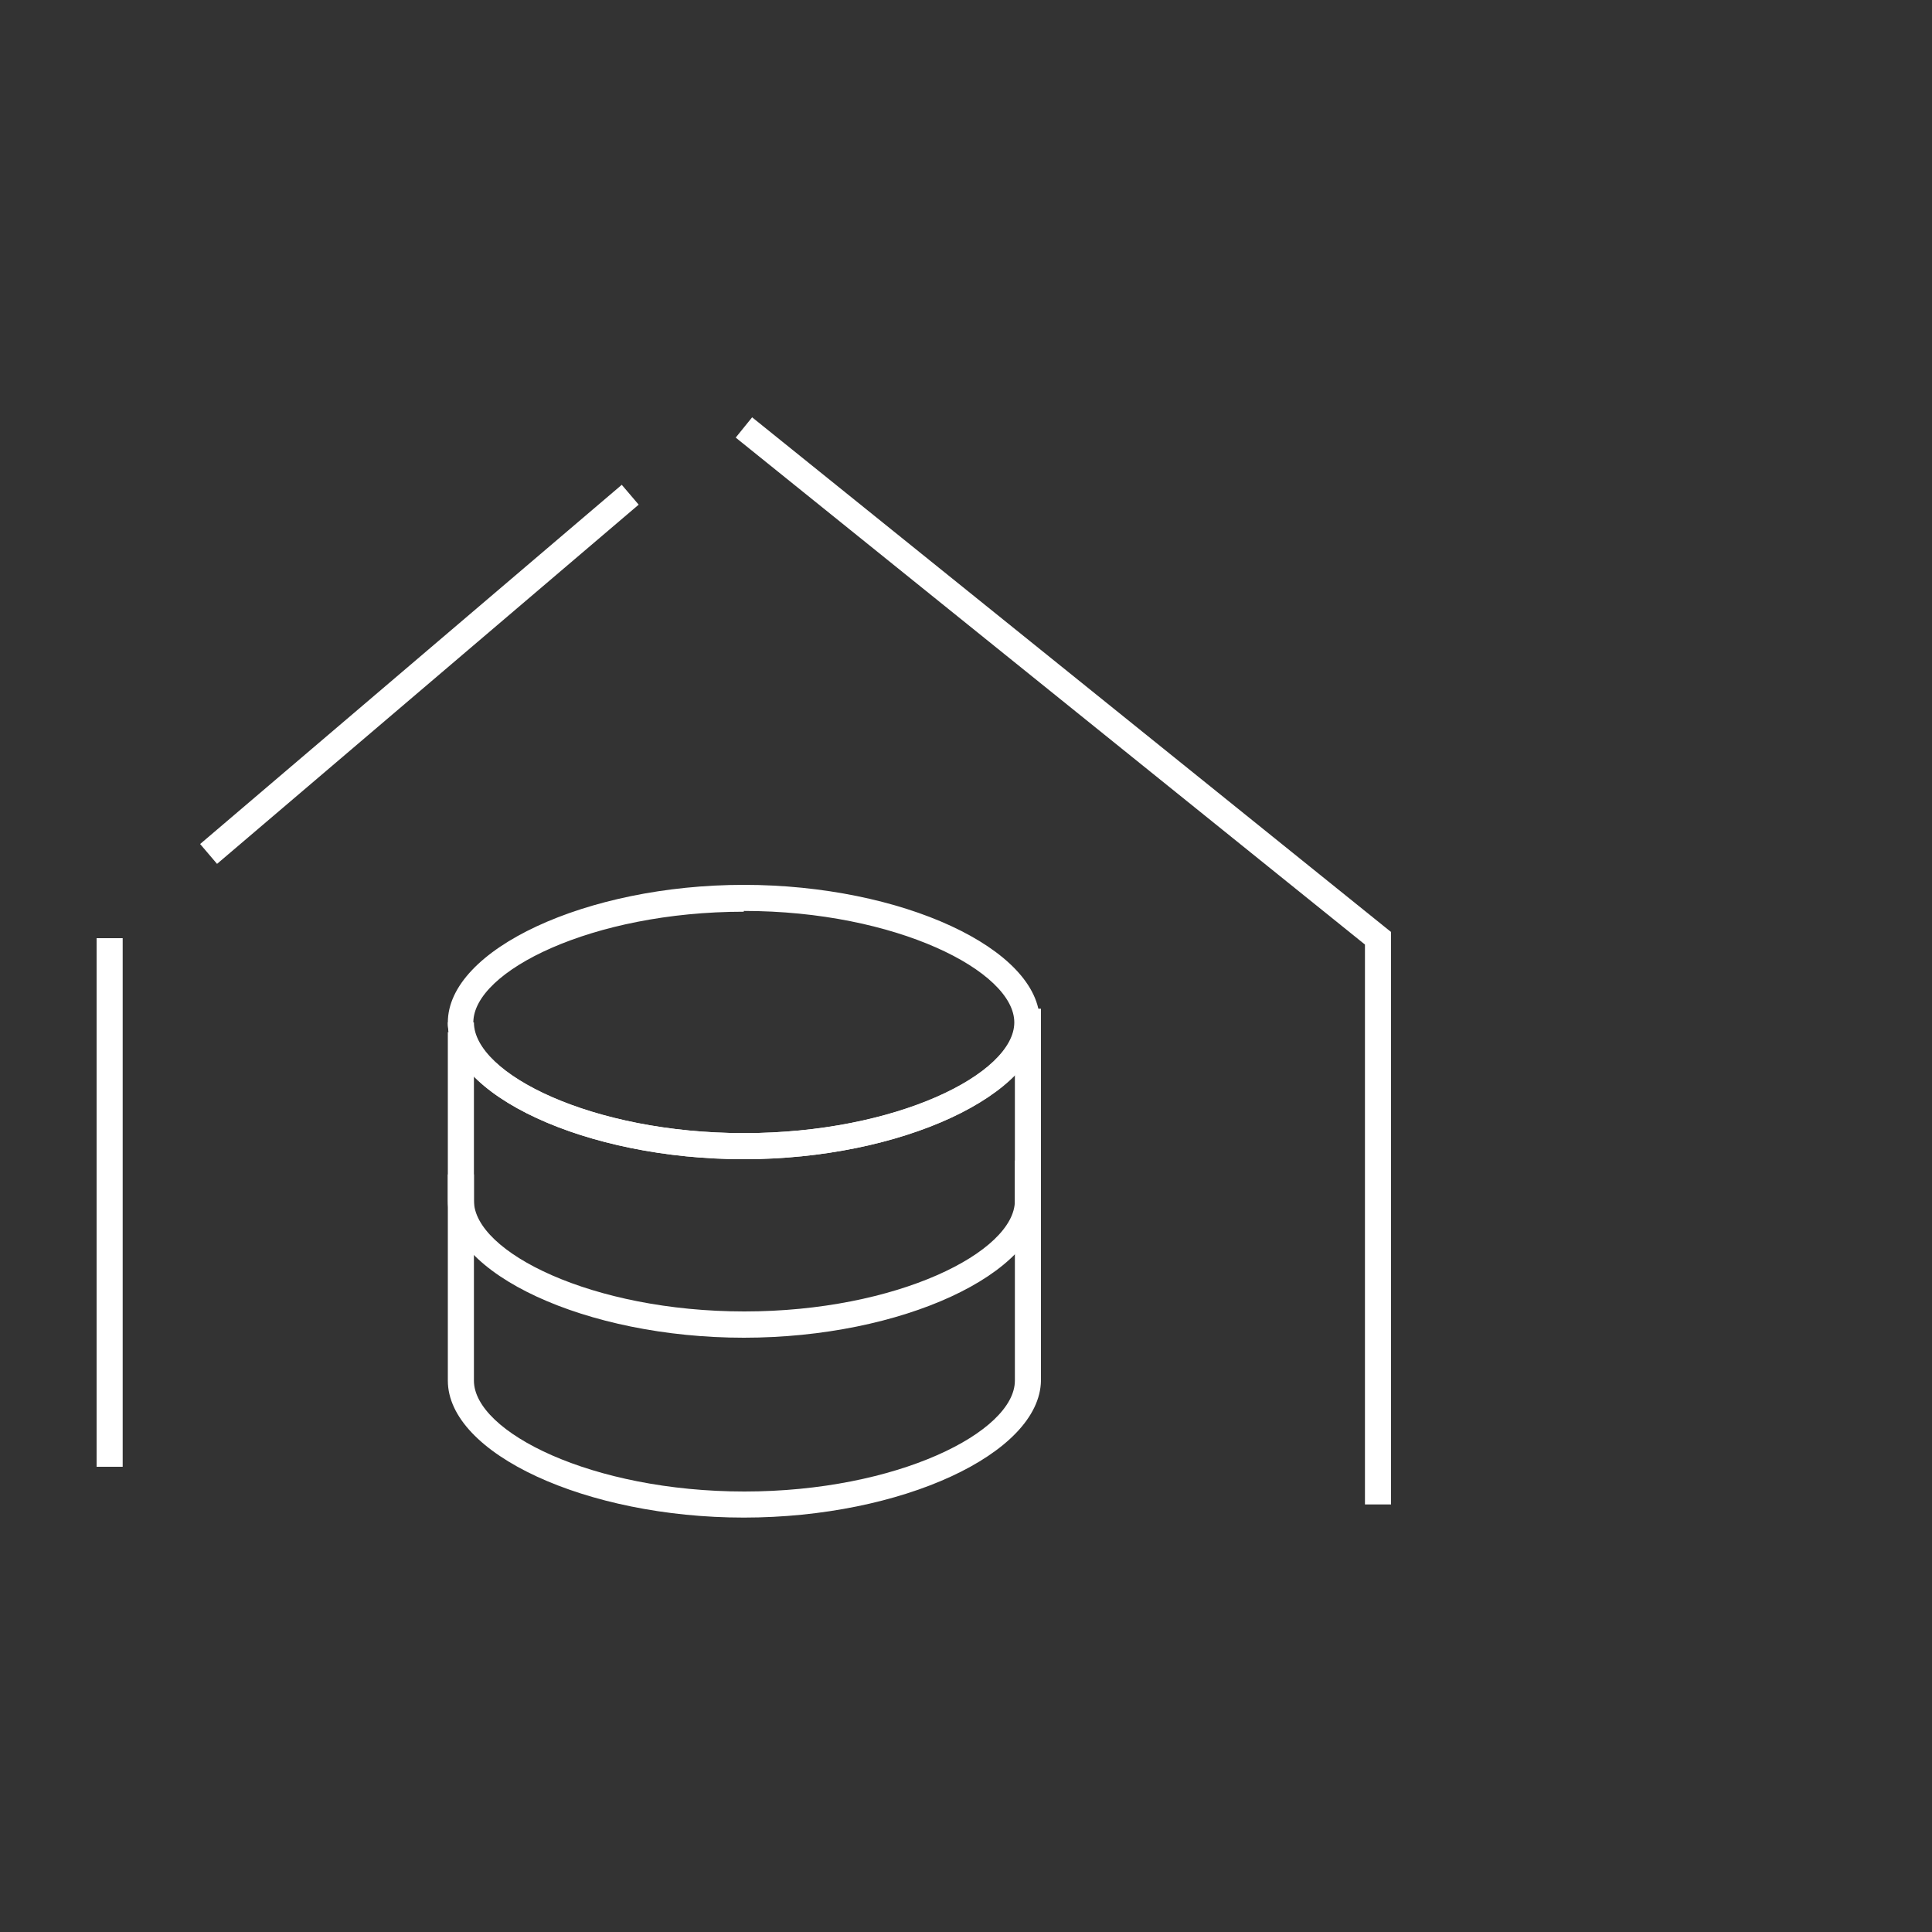 <svg id="Layer_1" data-name="Layer 1" xmlns="http://www.w3.org/2000/svg" viewBox="0 0 100 100"><rect x="0" y="0" width="100" height="100" fill="#333333" stroke="none"/><defs><style>.cls-1{fill:#fff;}</style></defs><g id="Layer_1-2" data-name="Layer 1"><rect class="cls-1" x="5" y="48.56" width="1.35" height="27.36"/><polygon class="cls-1" points="72 77.87 70.65 77.87 70.65 48.89 38.08 22.65 38.93 21.6 72 48.24 72 77.87"/><path class="cls-1" d="M38.5,60c-8.16,0-15.32-3.31-15.32-7.08S30.34,45.8,38.5,45.8s15.32,3.31,15.32,7.08S46.66,60,38.5,60Zm0-12.81c-7.86,0-14,3.08-14,5.73s6.11,5.73,14,5.73,14-3.08,14-5.73S46.37,47.15,38.5,47.15Z"/><path class="cls-1" d="M38.5,78.55c-8.16,0-15.32-3.31-15.32-7.09V60.79h1.35V71.46c0,2.66,6.11,5.74,14,5.74s14-3.08,14-5.74V60.07h1.35V71.46C53.82,75.24,46.66,78.55,38.5,78.55Z"/><path class="cls-1" d="M38.5,69.24c-8.16,0-15.32-3.31-15.32-7.09V53.42h1.35v8.73c0,2.65,6.11,5.73,14,5.73s14-3.08,14-5.73V52.71h1.35v9.44C53.82,65.93,46.66,69.24,38.5,69.24Z"/><path class="cls-1" d="M38.5,60c-8.16,0-15.32-3.31-15.32-7.08h1.35c0,2.65,6.11,5.73,14,5.73s14-3.08,14-5.73v-.71h1.35v.71C53.82,56.65,46.66,60,38.5,60Z"/><rect class="cls-1" x="7.37" y="34.23" width="28.67" height="1.35" transform="translate(-17.45 22.41) rotate(-40.43)"/></g></svg>